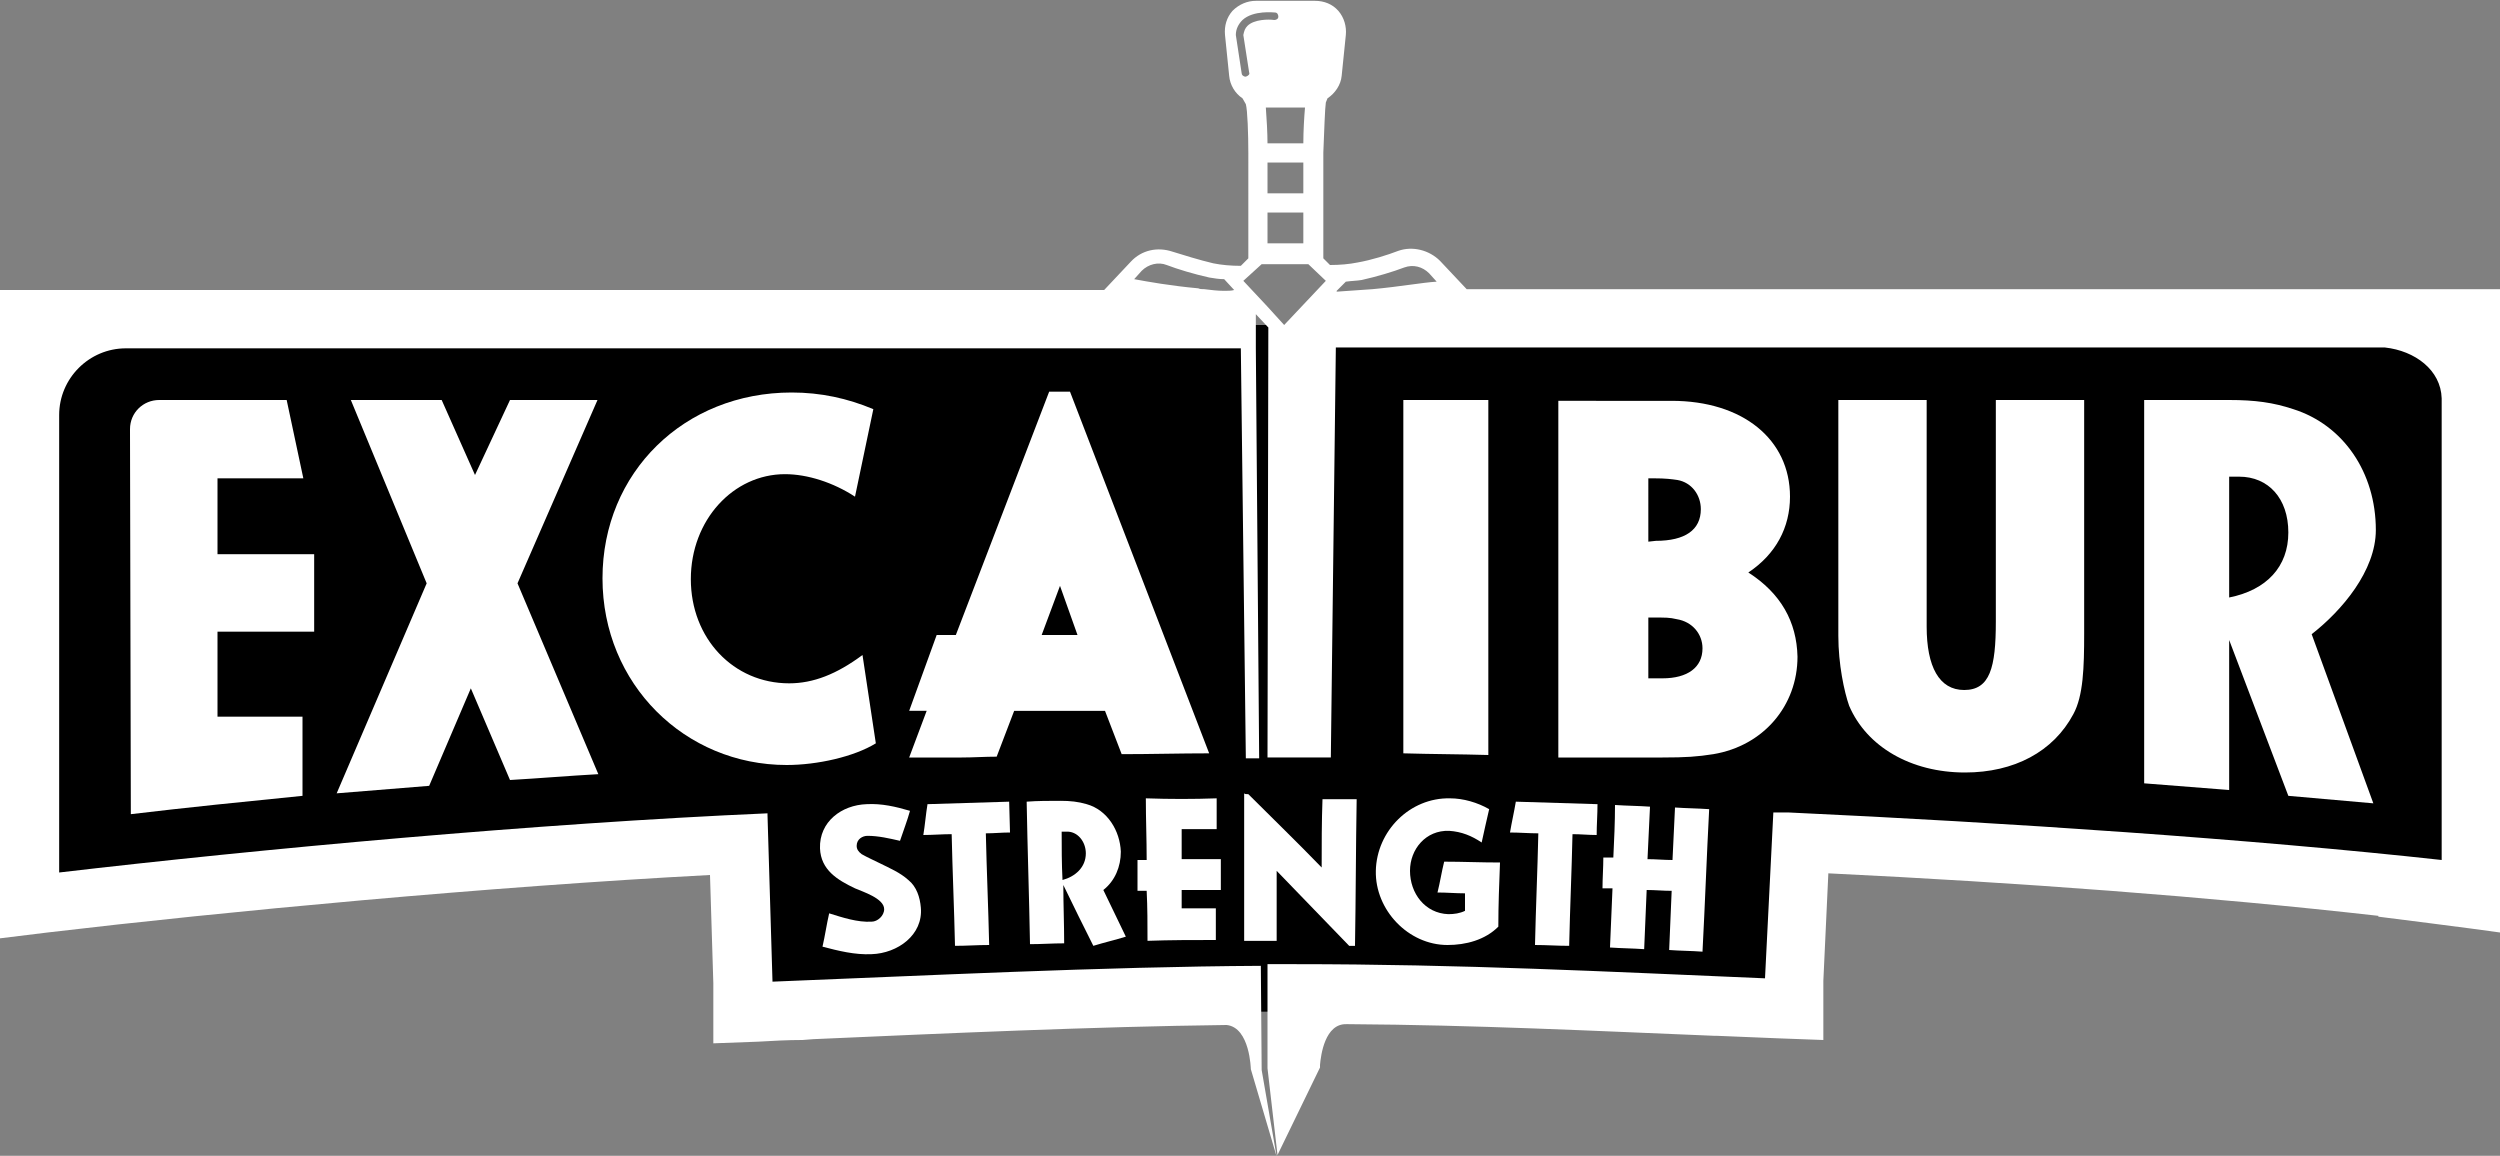 <?xml version="1.0" encoding="utf-8"?>
<!-- Generator: Adobe Illustrator 27.7.0, SVG Export Plug-In . SVG Version: 6.00 Build 0)  -->
<svg version="1.1" id="Layer_1" xmlns="http://www.w3.org/2000/svg" xmlns:xlink="http://www.w3.org/1999/xlink" x="0px" y="0px"
	 width="300px" height="138.7px" viewBox="0 0 300 138.7" style="enable-background:new 0 0 300 138.7;" xml:space="preserve">
<rect x="0" y="0" width="300" height="138.7" fill="#808080" stroke="none"/>
<style type="text/css">
	.st0{fill:#FFFFFF;}
</style>
<g>
	<path d="M294.9,39l2.6,68.7l-81.9-5v18.7h-125l-1.9-21.6c0,0-85.3,11.4-86.2,9.2c-0.9-2.2,3.1-70,3.1-70H294.9z"/>
	<path class="st0" d="M94.7,82c-6.7,0-11.8-5.4-11.8-12.5S88,56.9,94.2,56.9c2.7,0,5.8,1,8.4,2.7l2.2-10.5c-3.1-1.3-6.3-2-9.8-2
		c-12.9,0-22.7,9.6-22.7,22.3s9.9,22.4,22.1,22.4c3.7,0,8.1-1,10.7-2.6l-1.6-10.6C100.4,80.9,97.6,82,94.7,82L94.7,82z"/>
	<path class="st0" d="M209.8,68.7c3.3-2.2,5-5.4,5-9.1c0-6.9-5.7-11.5-14.2-11.5H187v42.8h12.5c2.8,0,4.2-0.1,6.1-0.4
		c6-1,10.1-5.8,10.1-11.7C215.6,74.6,213.7,71.2,209.8,68.7L209.8,68.7z M197.8,57.4h0.7c1.4,0,2.1,0.1,2.8,0.2
		c1.7,0.3,2.8,1.8,2.8,3.5c0,2.5-1.9,3.8-5.4,3.8l-0.9,0.1L197.8,57.4L197.8,57.4z M199.5,81.4h-1.7v-7.3c2.3,0,2.5,0,3.4,0.2
		c1.9,0.3,3.1,1.8,3.1,3.5C204.3,80.1,202.5,81.4,199.5,81.4L199.5,81.4z"/>
	<path class="st0" d="M239.5,74.6c0,5.5-0.7,8.2-3.8,8.2c-3,0-4.5-2.8-4.5-7.6V48h-10.6v28.3c0,3.4,0.7,6.7,1.3,8.4
		c2.1,4.9,7.4,8,13.9,8c5.9,0,10.6-2.5,13-7c1.2-2.2,1.3-5.6,1.3-9.7V48h-10.6V74.6L239.5,74.6z"/>
	<path class="st0" d="M40.4,95.2c3.7-0.3,7.4-0.6,11.1-0.9l5-11.7l4.7,11c3.5-0.2,7-0.5,10.6-0.7l-9.7-22.9L71.7,48H61.2L57,57l-4-9
		H42.1l9.1,22L40.4,95.2L40.4,95.2z"/>
	<path class="st0" d="M109.1,90.9h6.3c1.4,0,2.8-0.1,4.2-0.1l2.1-5.5h10.9l2,5.2c3.5,0,7-0.1,10.5-0.1L128.4,47h-2.5l-11.2,29.2
		h-2.3l-3.3,9.1h2.1L109.1,90.9L109.1,90.9z M127.2,70.3l2.1,5.9H125L127.2,70.3L127.2,70.3z"/>
	<path class="st0" d="M178.6,90.6V48h-10.2v42.4C171.8,90.5,175.2,90.5,178.6,90.6z"/>
	<path class="st0" d="M108,100.9c-1.3-0.3-2.6-0.6-3.9-0.6c-0.6,0-1.3,0.4-1.3,1.2c0,0.4,0.2,0.7,0.6,1c0.7,0.4,1.4,0.7,2.2,1.1
		c1.2,0.6,2.4,1.1,3.4,2c1,0.8,1.4,2.1,1.5,3.3c0.3,3.3-2.8,5.5-5.9,5.6c-2,0.1-4-0.4-5.9-0.9c0.3-1.3,0.5-2.7,0.8-4
		c1.6,0.5,3.4,1.1,5.1,1c0.7,0,1.5-0.7,1.5-1.5c0-1.3-2.6-2.1-3.5-2.5c-2.1-1-4.1-2.2-4.2-4.8c-0.1-3.2,2.6-5.2,5.6-5.3
		c1.8-0.1,3.5,0.3,5.2,0.8C108.9,98.4,108.4,99.7,108,100.9L108,100.9z"/>
	<path class="st0" d="M121.1,96.2l0.1,3.7c-1,0-1.9,0.1-2.9,0.1c0.1,4.5,0.3,8.9,0.4,13.4c-1.4,0-2.7,0.1-4.1,0.1
		c-0.1-4.5-0.3-8.9-0.4-13.4c-1.1,0-2.3,0.1-3.4,0.1c0.2-1.2,0.3-2.5,0.5-3.7C114.6,96.4,117.9,96.3,121.1,96.2z"/>
	<path class="st0" d="M127.3,96.1c1.1,0,2.1,0.1,3.1,0.4c2.5,0.7,4,3.2,4.1,5.7c0,1.8-0.7,3.5-2.1,4.6c0.9,1.9,1.8,3.7,2.7,5.6
		c-1.3,0.4-2.6,0.7-3.9,1.1c-1.2-2.4-2.4-4.8-3.6-7.3c0,2.3,0.1,4.7,0.1,7c-1.4,0-2.7,0.1-4.1,0.1c-0.1-5.7-0.3-11.4-0.4-17.1
		C124.5,96.1,125.9,96.1,127.3,96.1L127.3,96.1z M127.5,105.6c1.5-0.4,2.8-1.5,2.8-3.2c0-1.4-1-2.7-2.4-2.6c-0.1,0-0.2,0-0.3,0
		c-0.1,0-0.1,0-0.2,0C127.4,101.7,127.4,103.6,127.5,105.6L127.5,105.6z"/>
	<path class="st0" d="M146,95.8c0,1.2,0,2.5,0,3.7c-1.4,0-2.8,0-4.2,0c0,1.2,0,2.4,0,3.6c1.6,0,3.1,0,4.7,0c0,1.2,0,2.5,0,3.7
		c-1.6,0-3.1,0-4.7,0c0,0.7,0,1.5,0,2.2c1.4,0,2.7,0,4.1,0c0,1.3,0,2.5,0,3.8c-2.7,0-5.5,0-8.2,0.1c0-2,0-4-0.1-6
		c-0.5,0-0.7,0-1.1,0c0-1.2,0-2.5,0-3.7c0.5,0,0.7,0,1.1,0c0-2.5-0.1-4.9-0.1-7.4C140.4,95.9,143.2,95.9,146,95.8L146,95.8z"/>
	<path class="st0" d="M149.8,95.3c2.9,2.9,5.9,5.8,8.8,8.8c0-2.7,0-5.5,0.1-8.2c1.4,0,2.7,0,4.1,0c-0.1,5.9-0.1,11.7-0.2,17.6
		c-0.3,0-0.4,0-0.7,0c-2.9-3-5.8-6-8.7-9c0,2.8,0,5.6,0,8.4c-1.3,0-2.6,0-3.9,0c0-5.9,0-11.8,0-17.7
		C149.4,95.3,149.5,95.3,149.8,95.3L149.8,95.3z"/>
	<path class="st0" d="M177.8,101.1c-1.2-0.8-2.4-1.3-3.9-1.4c-2.8-0.1-4.7,2.2-4.7,4.8c0,2.7,1.8,5.1,4.6,5.2c0.7,0,1.4-0.1,2-0.4
		c0-0.7,0-1.4,0-2.1c-1.1,0-2.2-0.1-3.3-0.1c0.3-1.2,0.5-2.5,0.8-3.7c2.2,0,4.4,0.1,6.7,0.1c-0.1,2.6-0.2,5.1-0.2,7.7
		c-1.6,1.6-3.9,2.2-6.1,2.2c-4.7,0-8.7-4.2-8.6-8.9c0.1-4.8,4.1-8.8,8.9-8.7c1.6,0,3.3,0.5,4.7,1.3
		C178.4,98.4,178.1,99.7,177.8,101.1L177.8,101.1z"/>
	<path class="st0" d="M191.7,96.5c0,1.2-0.1,2.5-0.1,3.7c-1,0-1.9-0.1-2.9-0.1c-0.1,4.5-0.3,8.9-0.4,13.4c-1.4,0-2.7-0.1-4.1-0.1
		c0.1-4.5,0.3-8.9,0.4-13.4c-1.1,0-2.3-0.1-3.4-0.1c0.2-1.2,0.5-2.5,0.7-3.7C185.2,96.3,188.5,96.4,191.7,96.5L191.7,96.5z"/>
	<path class="st0" d="M198,96.8l-0.3,6.3c1,0,2,0.1,3,0.1c0.1-2.1,0.2-4.2,0.3-6.3c1.4,0.1,2.7,0.1,4.1,0.2
		c-0.3,5.7-0.5,11.4-0.8,17.1c-1.3-0.1-2.7-0.1-4-0.2c0.1-2.4,0.2-4.7,0.3-7.1c-1,0-2-0.1-3-0.1c-0.1,2.4-0.2,4.7-0.3,7.1
		c-1.4-0.1-2.7-0.1-4.1-0.2c0.1-2.4,0.2-4.7,0.3-7.1c-0.5,0-0.7,0-1.2,0c0-1.2,0.1-2.5,0.1-3.7c0.5,0,0.7,0,1.2,0
		c0.1-2.1,0.2-4.2,0.2-6.3C195.3,96.7,196.6,96.7,198,96.8L198,96.8z"/>
	<path class="st0" d="M267.5,48c3.1,0,5.3,0.3,7.7,1.1c6,1.9,9.9,7.6,9.9,14.5c0,4.9-4.1,9.7-7.7,12.5l7.4,20.3l-10.2-0.9l-7.1-18.7
		v18L257.3,94V48L267.5,48L267.5,48z M267.5,71.7c4.5-0.9,7.1-3.7,7.1-7.8s-2.4-6.7-5.9-6.7h-1.2V71.7z"/>
	<path class="st0" d="M15.7,97.7c6.7-0.8,13.6-1.5,20.6-2.2v-9.5H26.1V75.8h11.6v-9.3H26.1v-9.1h10.3L34.4,48H19.1
		c-1.9,0-3.5,1.5-3.5,3.5L15.7,97.7L15.7,97.7z"/>
	<path class="st0" d="M300,79.8c0-4.9,0-45.1,0-45.1H176l0,0l-3.2-3.4c-1.3-1.3-3.3-1.8-5-1.2c-1.3,0.5-3.2,1.1-4.9,1.4
		c-1,0.2-2.1,0.3-3.3,0.3l-0.8-0.8V18.3c0.1-2.5,0.2-5.4,0.3-6l0.2-0.5c0.9-0.6,1.6-1.6,1.7-2.7l0.5-4.9c0.1-1-0.2-2.1-0.9-2.9
		c-0.7-0.8-1.7-1.2-2.8-1.2h-7.1c-1,0-2,0.4-2.8,1.2c-0.7,0.8-1,1.8-0.9,2.9l0.5,4.9c0.1,1.1,0.7,2.1,1.6,2.7l0.4,0.7
		c0.2,0.7,0.3,3.6,0.3,5.9V31l-0.1,0.1l-0.8,0.8c-1.2,0-2.3-0.1-3.3-0.3c-1.7-0.4-3.6-1-4.9-1.4c-1.8-0.6-3.7-0.2-5,1.2l-3.2,3.4
		l0,0H0v77.8l5.7-0.7c21.1-2.5,52.9-5.5,79.5-6.9l0.4,13v7.2l5.4-0.2c1.7-0.1,3.5-0.2,5.3-0.2l1.3-0.1c15.9-0.7,33.5-1.5,49.6-1.7
		c2.8,0.3,2.9,5.3,2.9,5.3l3.1,10.5l-1.8-10.4l-0.1-12.5c-18.9,0.1-40.8,1.2-58.6,1.9l-0.6-20v-0.2c-27.6,1.2-61.1,4.3-85,7.1V49.8
		c0-4.4,3.6-8,8-8h133.8l0.6,49.2l1.6,0l-0.4-49.2l0-4.1l1.5,1.6l-0.1,51.6l7.6,0l0.6-49.2h125.9c3.6,0.4,6.7,2.7,6.8,6.1l0,41.3
		v14.1c-22.7-2.5-52.4-4.5-78.3-5.7l0,0h-1.9l-1,19.9c-18.9-0.8-36.4-1.7-56.5-1.7c-1.1,0-2.1,0-3.2,0l0,12.5l1.2,10.4l5.1-10.5
		l0-0.3c0.1-1.2,0.6-5,3.2-4.9c0.1,0,0.2,0,0.2,0c15.3,0.1,29.3,0.8,44,1.4l0.3,0c2.4,0.1,4.9,0.2,7.3,0.3l5.4,0.2v-7.1l0.6-12.9
		c22.8,1.1,45.6,2.8,66,5.1l0,0.1c0,0,11.9,1.5,14.6,1.9v-1.8l0,0V97.8l0,0V80.3l0,0v-0.7l0,0L300,79.8L300,79.8z M154.1,39l-2-2.2
		l0,0l-2.9-3.1l2.2-2h5.6l2.1,2L154.1,39L154.1,39z M156.4,25.5v3.7h-4.3v-3.7L156.4,25.5L156.4,25.5z M152.1,23.2v-3.7h4.3v3.7
		H152.1z M156.6,12.9c-0.1,1.2-0.2,2.8-0.2,4.3h-4.3c0-1.2-0.1-3-0.2-4.3C153.2,12.9,155.3,12.9,156.6,12.9L156.6,12.9z M149.5,9.2
		C149.5,9.2,149.5,9.2,149.5,9.2c-0.3,0-0.5-0.2-0.5-0.4l-0.7-4.6c0-0.7,0.3-1.3,0.8-1.8c1.3-1.2,3.8-0.9,3.9-0.9
		c0.3,0,0.4,0.3,0.4,0.5c0,0.3-0.3,0.4-0.5,0.4c-0.6-0.1-2.4-0.1-3.2,0.7c-0.3,0.3-0.4,0.6-0.5,1.1l0.7,4.5
		C150,8.9,149.8,9.1,149.5,9.2L149.5,9.2z M146.9,34.9C146.9,34.9,146.9,34.9,146.9,34.9c-0.8,0-1.6-0.1-2.4-0.2c0,0,0,0,0,0
		c-0.3,0-0.5,0-0.7-0.1c-3.3-0.3-6.1-0.8-7.7-1.1l0.9-1c0.8-0.8,2-1.1,3-0.7c1.3,0.5,3.3,1.1,5.1,1.5c0.6,0.1,1.2,0.2,1.8,0.2
		l1.2,1.3C147.8,34.9,147.3,34.9,146.9,34.9L146.9,34.9z M164.7,34.7c-1.3,0.1-2.8,0.2-4.3,0.3l0-0.1l1.1-1.1
		c0.7-0.1,1.3-0.1,1.9-0.2c1.8-0.4,3.8-1,5.1-1.5c1.1-0.4,2.2-0.1,3,0.7l0.9,1C170.7,33.9,168,34.4,164.7,34.7L164.7,34.7z"/>
</g>
</svg>
